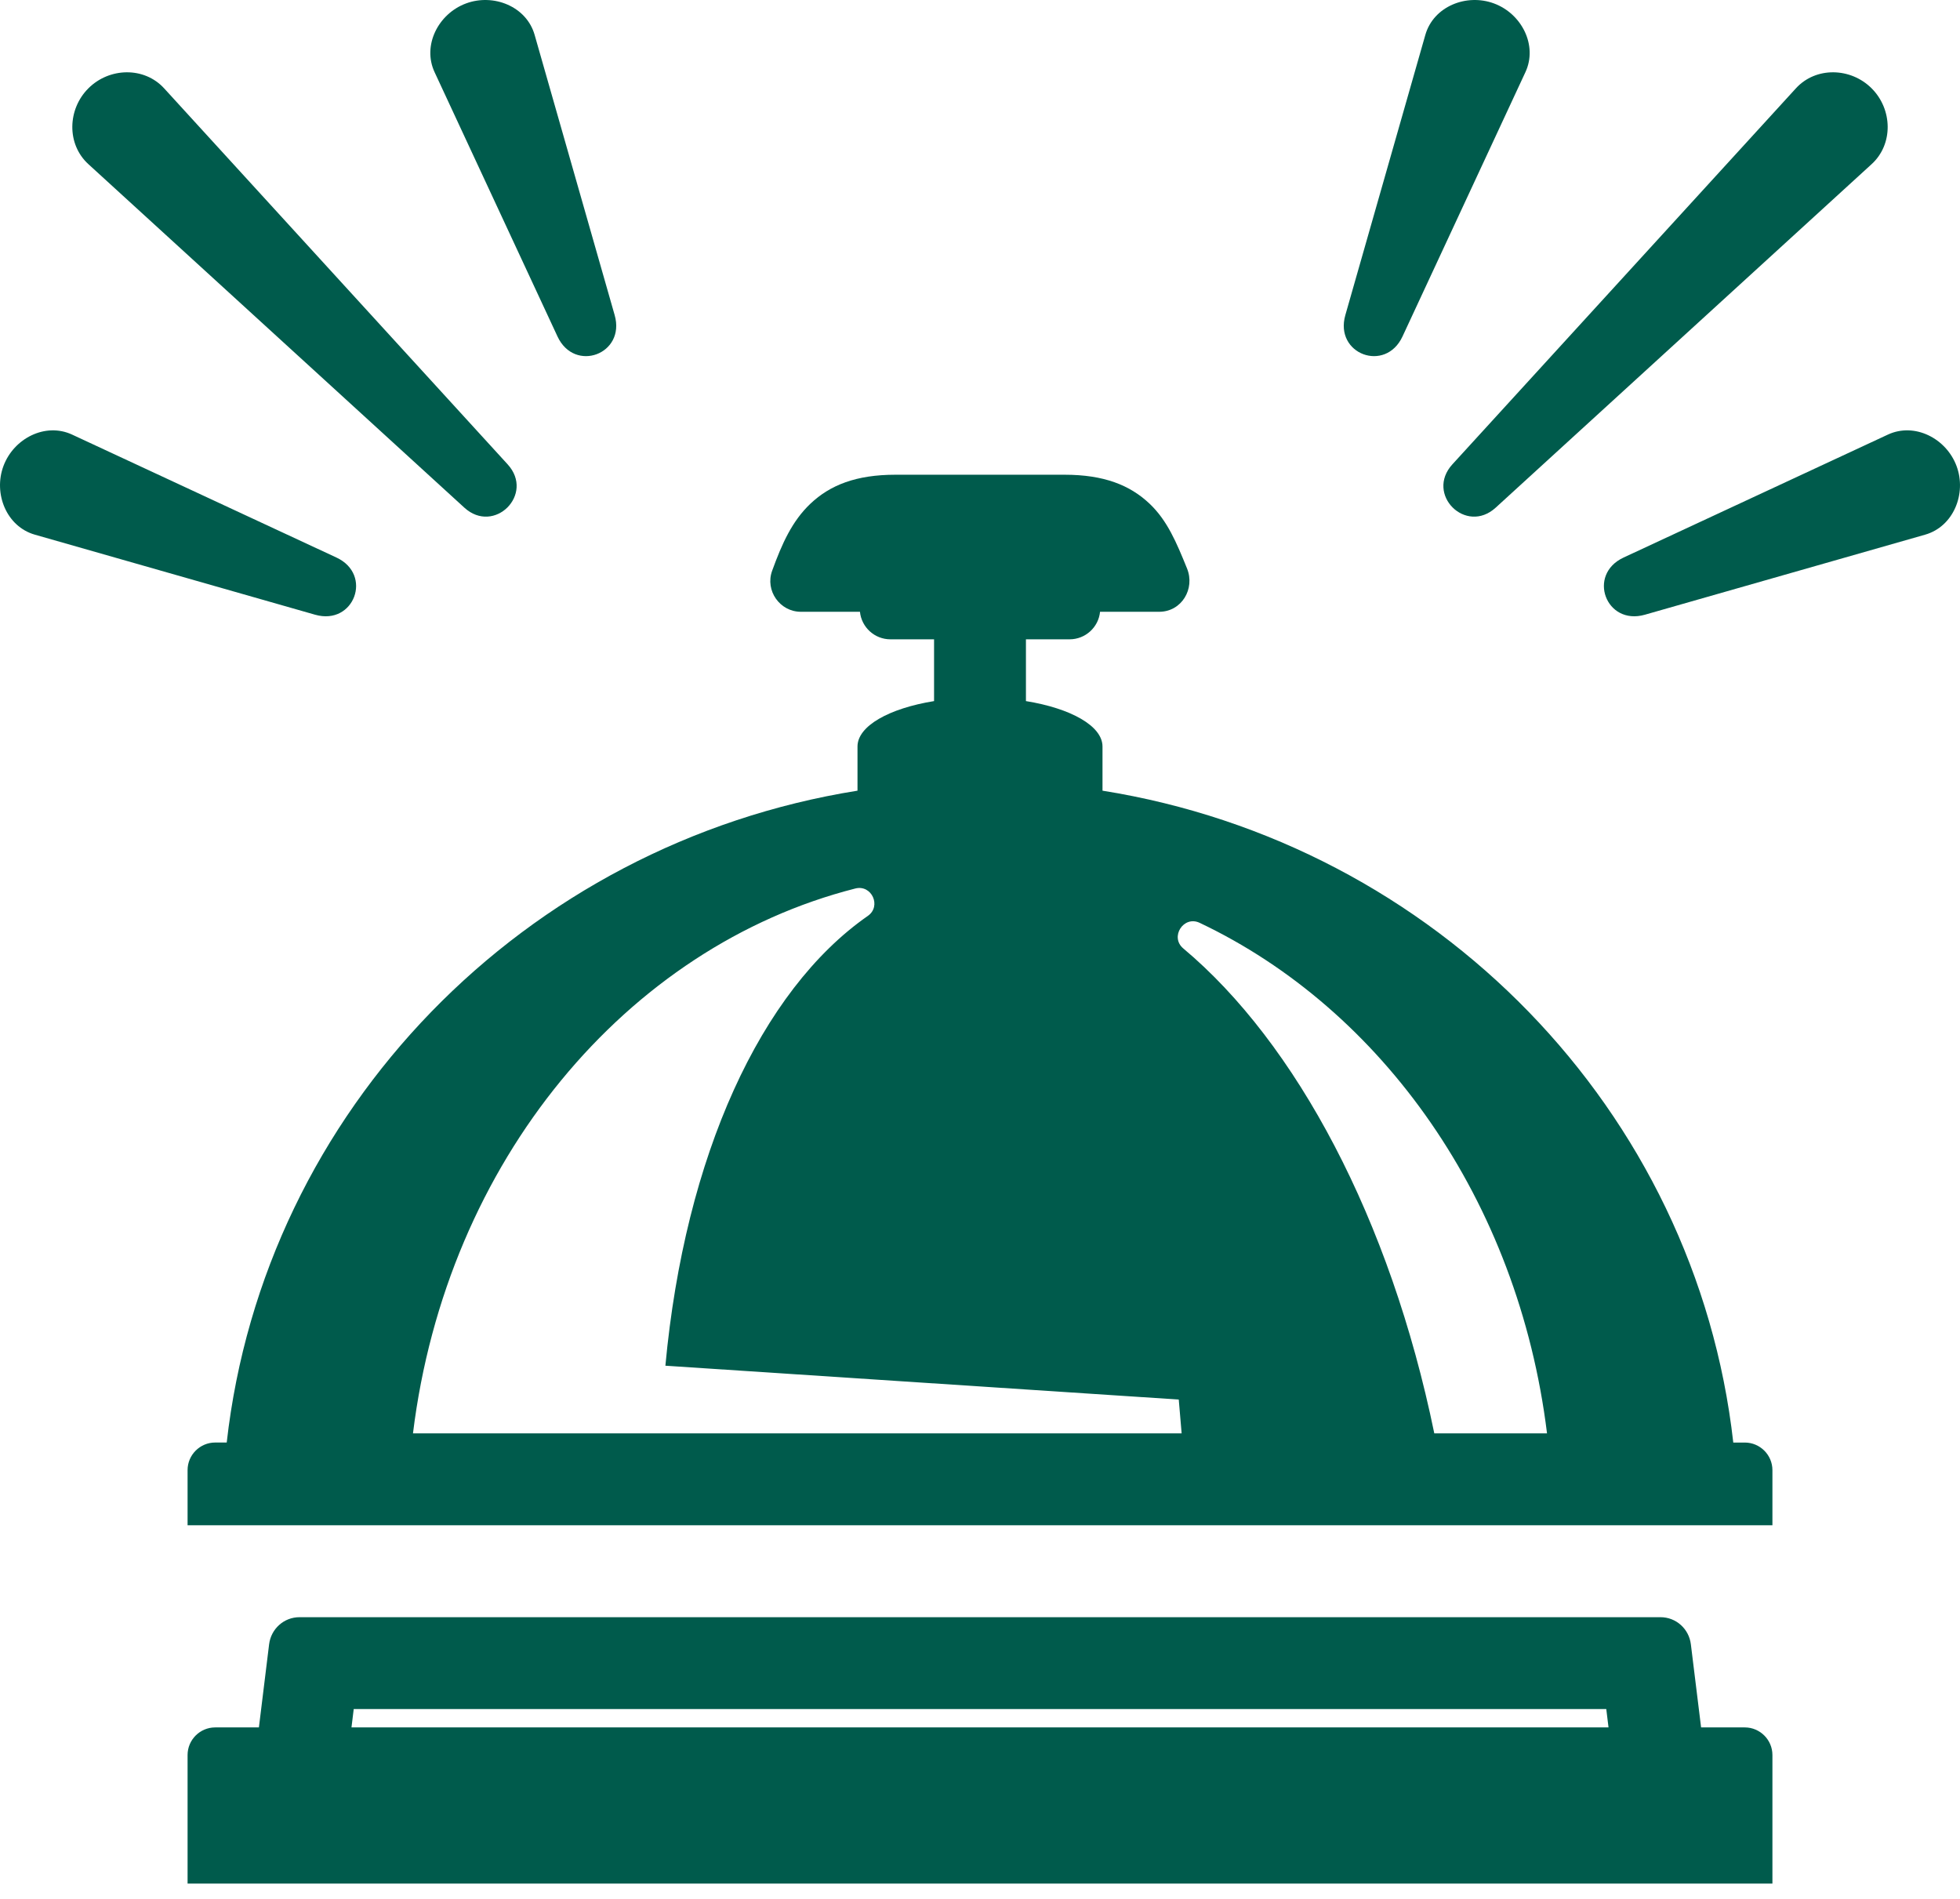 <svg width="64" height="62" viewBox="0 0 64 62" fill="none" xmlns="http://www.w3.org/2000/svg">
<path fill-rule="evenodd" clip-rule="evenodd" d="M6.125 49.8V48C6.125 47.504 6.53 47.099 7.026 47.099H7.403C8.625 36.249 17.122 27.552 28 25.816V24.374C28 23.703 29.034 23.128 30.5 22.891V20.874H29.075C28.557 20.874 28.131 20.48 28.08 19.975H26.15C25.468 19.975 24.976 19.286 25.213 18.635C25.535 17.748 25.864 17.014 26.463 16.446C27.104 15.839 27.953 15.5 29.242 15.5H34.758C36.047 15.5 36.896 15.839 37.537 16.446C38.119 16.997 38.418 17.718 38.76 18.56C39.03 19.225 38.584 19.975 37.85 19.975H35.92C35.87 20.48 35.443 20.874 34.925 20.874H33.5V22.891C34.966 23.128 36 23.703 36 24.374V25.816C46.877 27.552 55.375 36.249 56.597 47.1H56.974C57.47 47.1 57.875 47.505 57.875 48.001V49.8H56.75H6.125V49.8ZM50.515 46.8C49.578 39.175 45.119 32.951 39.173 30.131C38.648 29.882 38.191 30.593 38.638 30.967C42.323 34.055 45.397 39.803 46.834 46.8H50.515ZM38.584 46.8L38.49 45.696L21.727 44.591C22.363 37.732 24.846 32.335 28.337 29.905C28.791 29.589 28.464 28.873 27.928 29.01C20.472 30.906 14.579 37.898 13.485 46.8C21.852 46.8 30.218 46.8 38.584 46.8ZM52.45 55.802H11.55L11.477 56.401H52.523L52.45 55.802ZM55.212 53.688L55.546 56.401H56.974C57.47 56.401 57.875 56.807 57.875 57.302V61.5H6.125V57.302C6.125 56.806 6.53 56.401 7.026 56.401H8.454L8.787 53.688C8.85 53.182 9.271 52.802 9.781 52.802H54.219C54.729 52.802 55.15 53.182 55.212 53.688Z" fill="#005B4C"/>
<path d="M61.115 5.359L48.839 16.575C47.863 17.466 46.533 16.137 47.425 15.161L58.641 2.885C59.292 2.171 60.432 2.201 61.115 2.885C61.798 3.568 61.828 4.707 61.115 5.359ZM62.862 17.457L53.71 20.071C52.438 20.434 51.815 18.762 53.015 18.204L61.645 14.19C62.518 13.783 63.551 14.313 63.887 15.215C64.223 16.117 63.787 17.193 62.862 17.457ZM49.81 2.355L45.796 10.986C45.238 12.185 43.566 11.562 43.929 10.29L46.542 1.138C46.807 0.212 47.882 -0.223 48.785 0.113C49.687 0.448 50.216 1.482 49.81 2.355ZM2.885 5.359L15.162 16.575C16.137 17.466 17.468 16.137 16.576 15.161L5.36 2.885C4.708 2.171 3.568 2.201 2.885 2.885C2.202 3.568 2.172 4.707 2.885 5.359ZM1.138 17.457L10.29 20.071C11.562 20.434 12.185 18.762 10.986 18.204L2.355 14.19C1.482 13.784 0.449 14.313 0.113 15.215C-0.223 16.117 0.213 17.193 1.138 17.457ZM14.19 2.355L18.204 10.986C18.762 12.185 20.434 11.562 20.071 10.29L17.457 1.138C17.193 0.212 16.117 -0.223 15.215 0.113C14.313 0.448 13.784 1.482 14.19 2.355Z" fill="#005B4C"/>
</svg>
